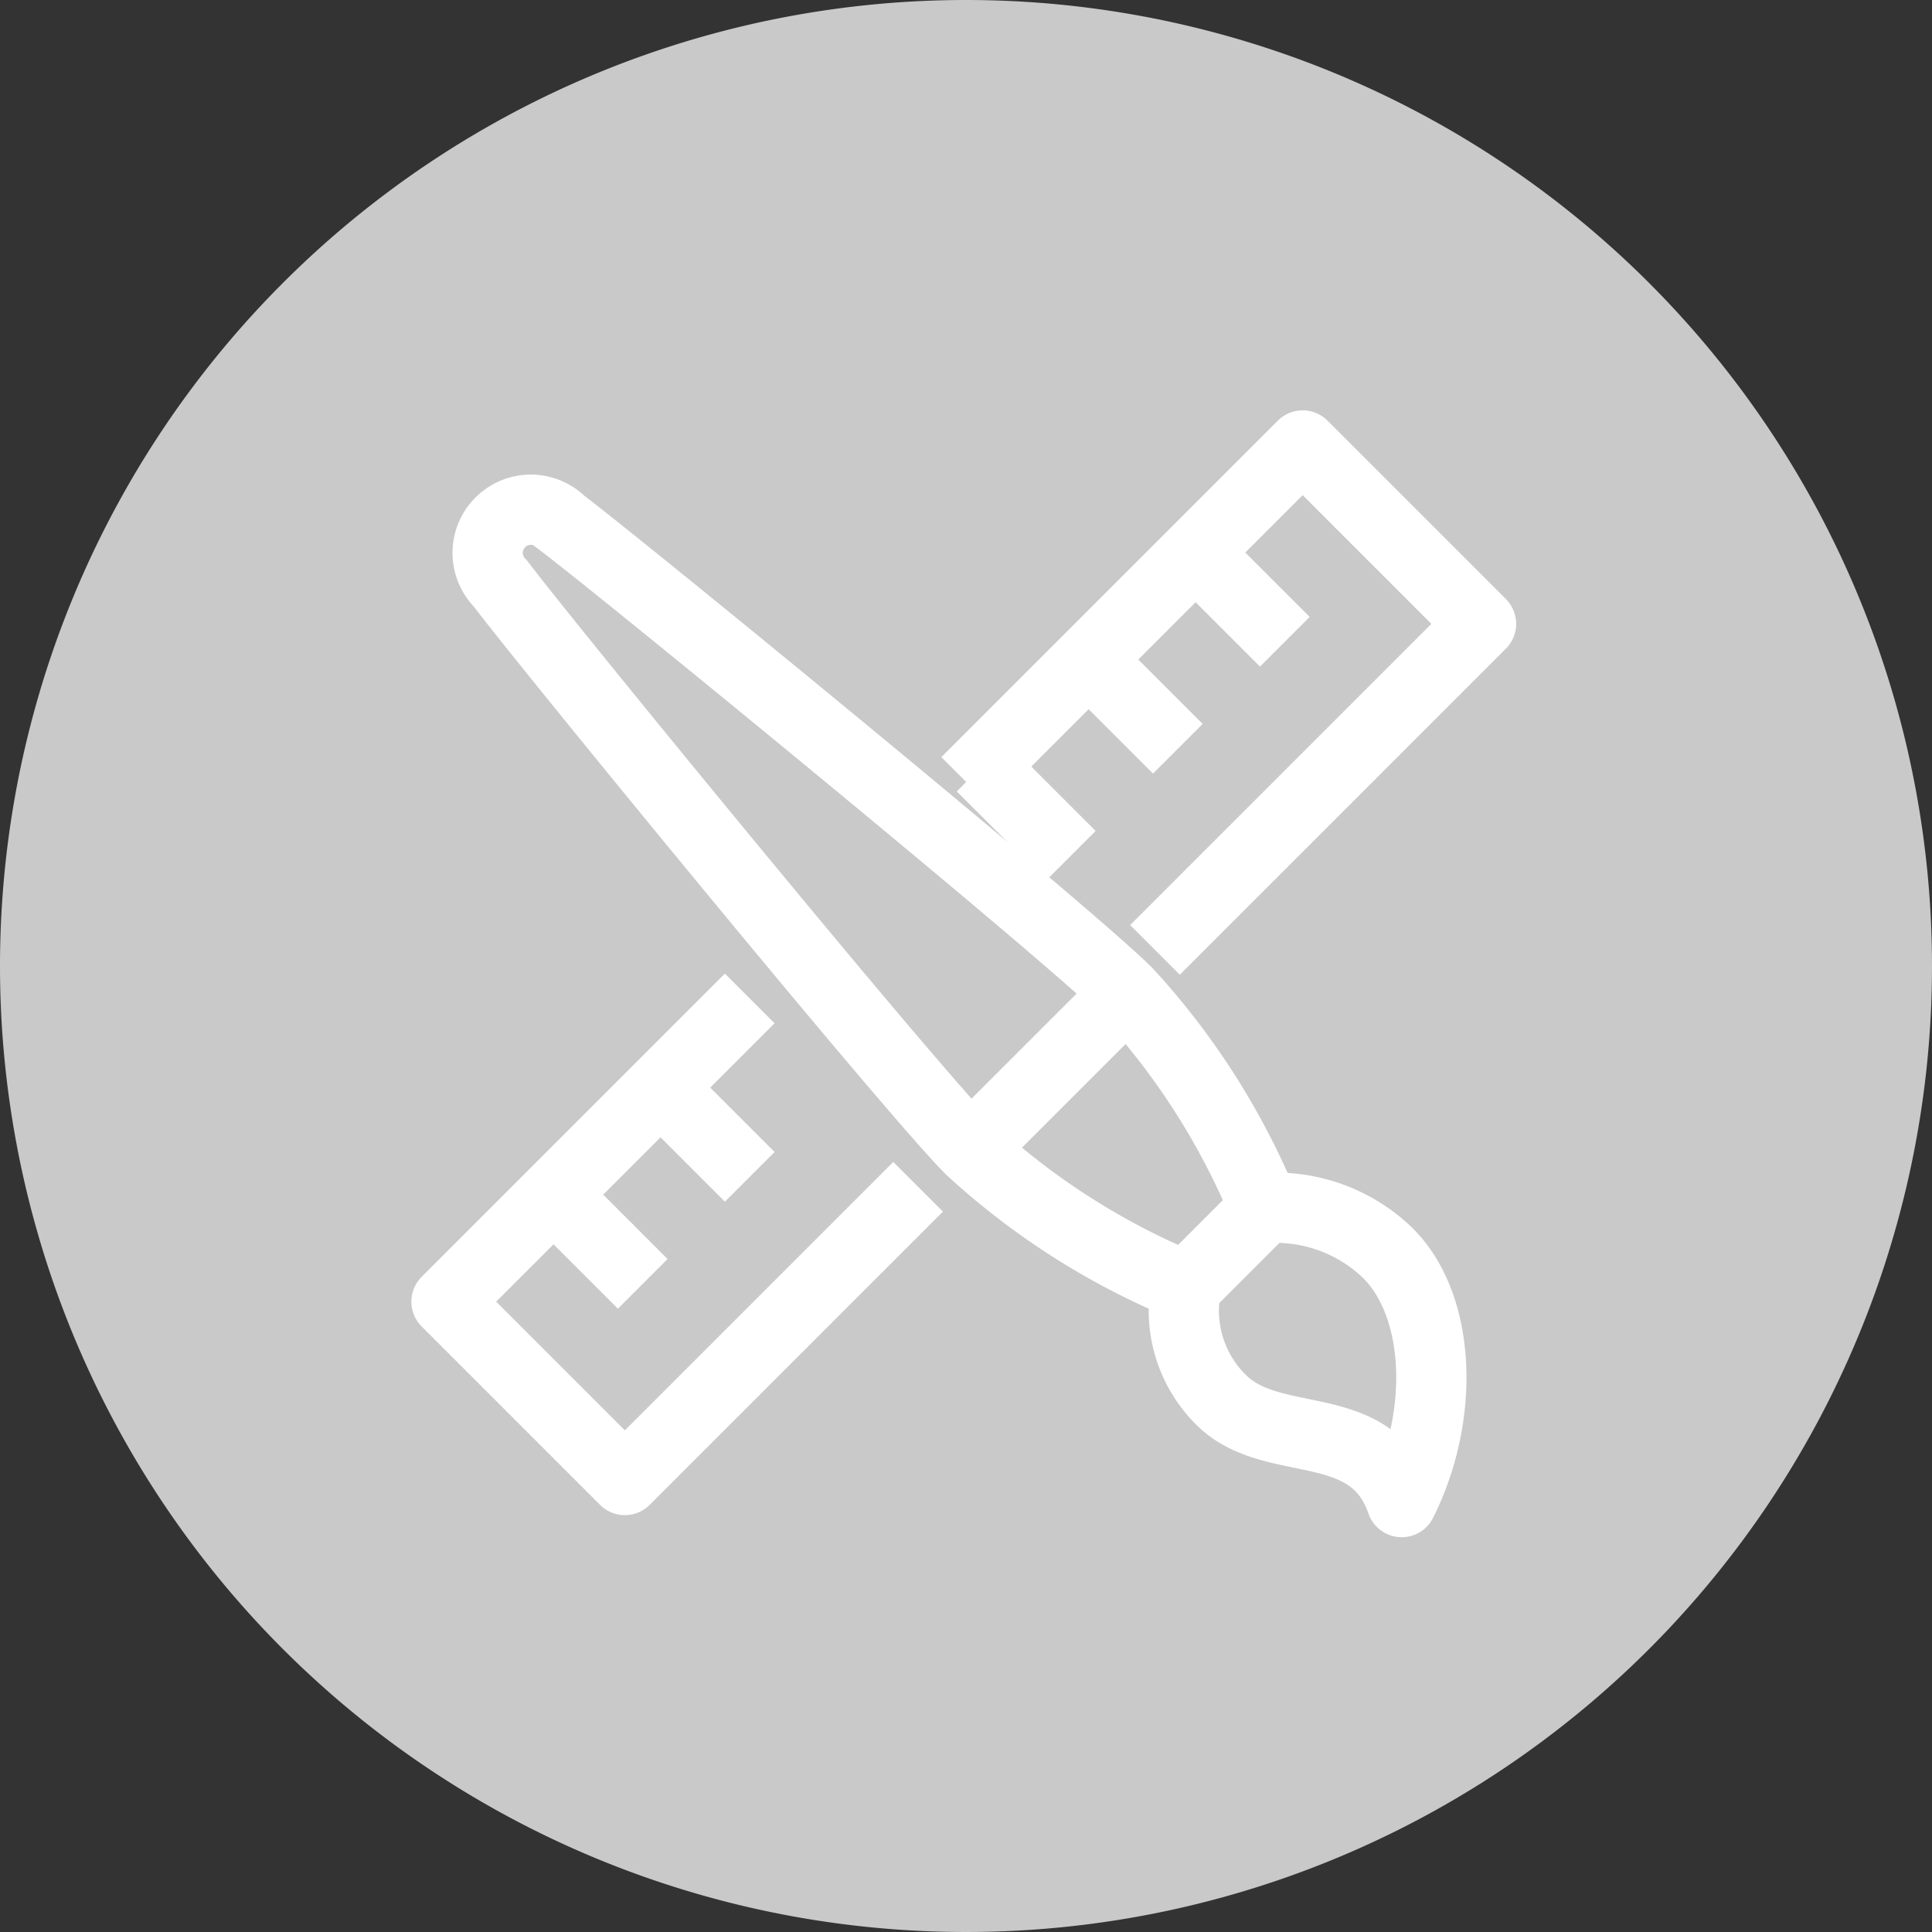 <svg xmlns="http://www.w3.org/2000/svg" width="55" height="55" viewBox="0 0 55 55">
  <rect x="0" y="0" width="55" height="55" fill="#333333" stroke="none"/>
  <g id="Gruppe_332" data-name="Gruppe 332" transform="translate(-958.419 -2094)">
    <path id="Pfad_44" data-name="Pfad 44" d="M27.5,0A27.5,27.5,0,1,1,0,27.5,27.5,27.5,0,0,1,27.5,0Z" transform="translate(958.419 2094)" fill="#c9c9c9"/>
    <g id="Gruppe_328" data-name="Gruppe 328" transform="translate(816.577 1998.005)">
      <g id="Gruppe_326" data-name="Gruppe 326" transform="translate(154.553 108.678)">
        <path id="Pfad_48" data-name="Pfad 48" d="M167.978,149.66l-8.347,8.347-5.078-5.078,8.632-8.632" transform="translate(-154.553 -128.557)" fill="none" stroke="#fff" stroke-linejoin="round" stroke-width="2"/>
        <path id="Pfad_49" data-name="Pfad 49" d="M188.031,118.256l9.579-9.579,5.078,5.078-9.282,9.282" transform="translate(-173.237 -108.678)" fill="none" stroke="#fff" stroke-linejoin="round" stroke-width="2"/>
        <line id="Linie_31" data-name="Linie 31" x2="2.539" y2="2.539" transform="translate(21.326 3.047)" fill="none" stroke="#fff" stroke-linejoin="round" stroke-width="2"/>
        <line id="Linie_32" data-name="Linie 32" x2="2.539" y2="2.539" transform="translate(18.28 6.093)" fill="none" stroke="#fff" stroke-linejoin="round" stroke-width="2"/>
        <line id="Linie_33" data-name="Linie 33" x2="2.539" y2="2.539" transform="translate(15.233 9.14)" fill="none" stroke="#fff" stroke-linejoin="round" stroke-width="2"/>
        <line id="Linie_34" data-name="Linie 34" x2="2.539" y2="2.539" transform="translate(6.093 18.28)" fill="none" stroke="#fff" stroke-linejoin="round" stroke-width="2"/>
        <line id="Linie_35" data-name="Linie 35" x2="2.539" y2="2.539" transform="translate(3.047 21.326)" fill="none" stroke="#fff" stroke-linejoin="round" stroke-width="2"/>
      </g>
      <g id="Gruppe_327" data-name="Gruppe 327" transform="translate(155.742 110.523)">
        <path id="Pfad_50" data-name="Pfad 50" d="M204.382,157.8a4.591,4.591,0,0,1,3.518,1.286c1.5,1.5,1.63,4.6.387,7.082-.877-2.517-3.67-1.438-5.143-2.912a3.576,3.576,0,0,1-.993-3.225" transform="translate(-182.284 -137.935)" fill="none" stroke="#fff" stroke-linecap="round" stroke-linejoin="round" stroke-width="2"/>
        <path id="Pfad_51" data-name="Pfad 51" d="M179.342,132.719a20.64,20.64,0,0,0-3.906-6.137c-1.673-1.674-14.185-11.923-16.112-13.386a1.228,1.228,0,1,0-1.738,1.737c1.463,1.928,11.713,14.439,13.387,16.112a20.64,20.64,0,0,0,6.137,3.906Z" transform="translate(-157.244 -112.853)" fill="none" stroke="#fff" stroke-miterlimit="10" stroke-width="2"/>
        <line id="Linie_36" data-name="Linie 36" y1="4.463" x2="4.463" transform="translate(13.729 13.729)" fill="none" stroke="#fff" stroke-miterlimit="10" stroke-width="2"/>
      </g>
    </g>
  </g>
</svg>
